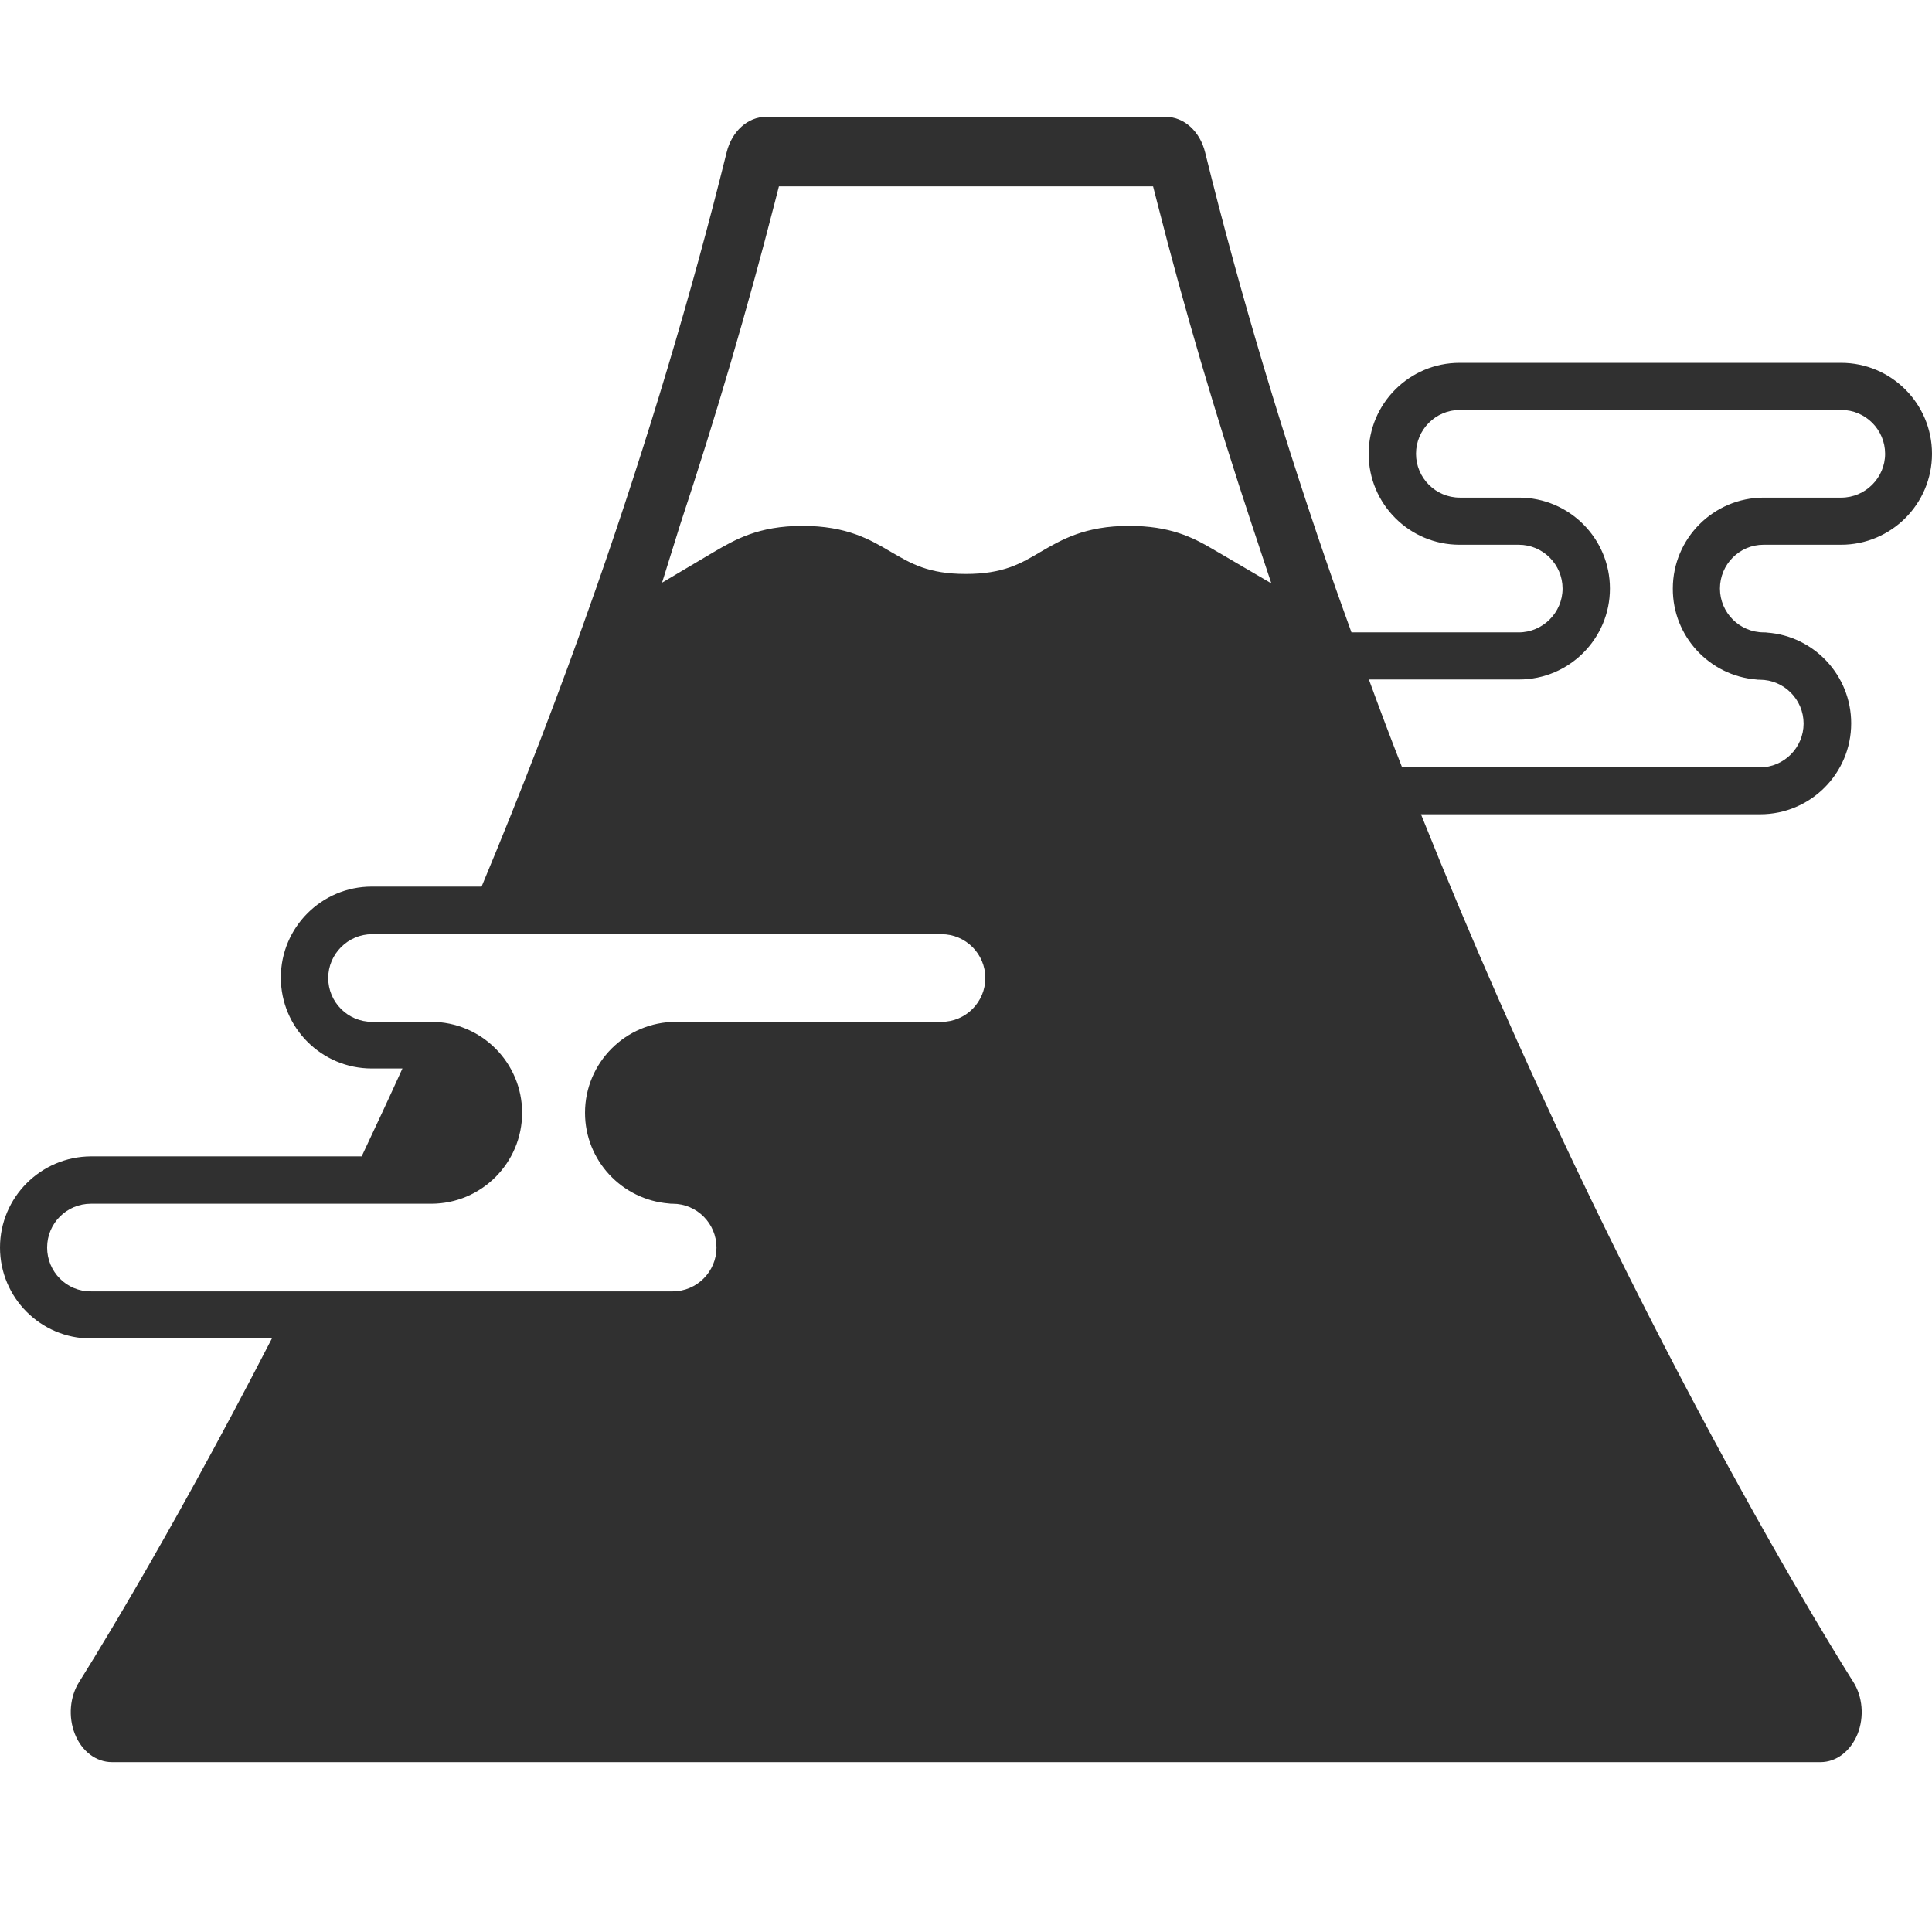 <?xml version="1.0" encoding="utf-8"?>
<!-- Generator: Adobe Illustrator 26.0.3, SVG Export Plug-In . SVG Version: 6.00 Build 0)  -->
<svg version="1.1" id="レイヤー_1" xmlns="http://www.w3.org/2000/svg" xmlns:xlink="http://www.w3.org/1999/xlink" x="0px"
	 y="0px" viewBox="0 0 82 82" style="enable-background:new 0 0 82 82;" xml:space="preserve">
<style type="text/css">
	.st0{fill:#FFFFFF;}
	.st1{fill:#303030;}
</style>
<rect id="長方形_957_00000001631942617001011280000012269215306574362034_" x="0" y="0" class="st0" width="82" height="82"/>
<path class="st1" d="M74.85,23.12h3.29c2.13,0,3.86-1.73,3.86-3.86s-1.73-3.86-3.86-3.86H61.95c-2.13,0-3.86,1.73-3.86,3.86
	s1.73,3.86,3.86,3.86h2.51c1.03,0,1.86,0.84,1.86,1.86s-0.84,1.86-1.86,1.86h-7.1c-0.23-0.63-0.45-1.26-0.68-1.9
	c-2.19-6.26-4.05-12.47-5.53-18.47c-0.22-0.9-0.9-1.51-1.67-1.51H32.51c-0.77,0-1.45,0.61-1.67,1.51
	c-1.48,5.98-3.34,12.2-5.53,18.47c0,0,0,0,0,0c-1.56,4.45-3.2,8.69-4.87,12.69h-4.66c-2.13,0-3.86,1.73-3.86,3.86
	c0,2.13,1.73,3.86,3.86,3.86h1.3c-0.58,1.28-1.16,2.52-1.73,3.73H3.86C1.73,49.09,0,50.82,0,52.95c0,2.13,1.73,3.86,3.86,3.86h7.68
	c-4.63,8.99-8.11,14.46-8.17,14.56c-0.41,0.64-0.48,1.5-0.19,2.23c0.29,0.73,0.9,1.19,1.57,1.19h72.52c0.67,0,1.27-0.46,1.57-1.19
	c0.29-0.73,0.22-1.59-0.19-2.23c-0.11-0.17-9.72-15.26-18.34-36.81h14.4c2.13,0,3.86-1.73,3.86-3.86c0-2.03-1.57-3.7-3.56-3.85
	c-0.05-0.01-0.1-0.01-0.15-0.01c-1.03,0-1.86-0.84-1.86-1.86S73.82,23.12,74.85,23.12z M2,52.95c0-1.03,0.83-1.86,1.86-1.86H18.3
	c2.13,0,3.86-1.73,3.86-3.86c0-2.13-1.73-3.86-3.86-3.86h-2.51c-1.03,0-1.86-0.84-1.86-1.86s0.84-1.86,1.86-1.86h24.17
	c1.03,0,1.86,0.84,1.86,1.86s-0.83,1.86-1.86,1.86H28.69c-2.13,0-3.86,1.73-3.86,3.86c0,2.03,1.57,3.69,3.56,3.85
	c0.05,0.01,0.1,0.01,0.16,0.01c1.03,0,1.86,0.84,1.86,1.86s-0.83,1.86-1.86,1.86H3.86C2.83,54.82,2,53.98,2,52.95z M51.74,23.46
	l-0.14-0.08l-0.1-0.06c-0.9-0.53-1.85-1-3.58-1c-1.88,0-2.87,0.59-3.75,1.1c-0.86,0.51-1.6,0.94-3.18,0.94
	c-1.59,0-2.32-0.44-3.18-0.94c-0.88-0.52-1.87-1.1-3.75-1.1c-1.88,0-2.87,0.59-3.75,1.1l-2.21,1.31l0.77-2.47
	c1.52-4.59,2.86-9.17,4-13.61l0.19-0.74h15.88l0.19,0.74c1.13,4.44,2.48,9.02,4,13.61l0.83,2.5L51.74,23.46z M74.54,28.84
	c0.05,0.01,0.1,0.01,0.15,0.01c1.03,0,1.86,0.84,1.86,1.86s-0.83,1.86-1.86,1.86H59.51c-0.48-1.22-0.95-2.47-1.41-3.73h6.37
	c2.13,0,3.86-1.73,3.86-3.86c0-2.13-1.73-3.86-3.86-3.86h-2.51c-1.03,0-1.86-0.84-1.86-1.86s0.83-1.86,1.86-1.86h16.19
	c1.03,0,1.86,0.84,1.86,1.86s-0.84,1.86-1.86,1.86h-3.29c-2.13,0-3.86,1.73-3.86,3.86C70.99,27.01,72.56,28.68,74.54,28.84z"/>
</svg>
